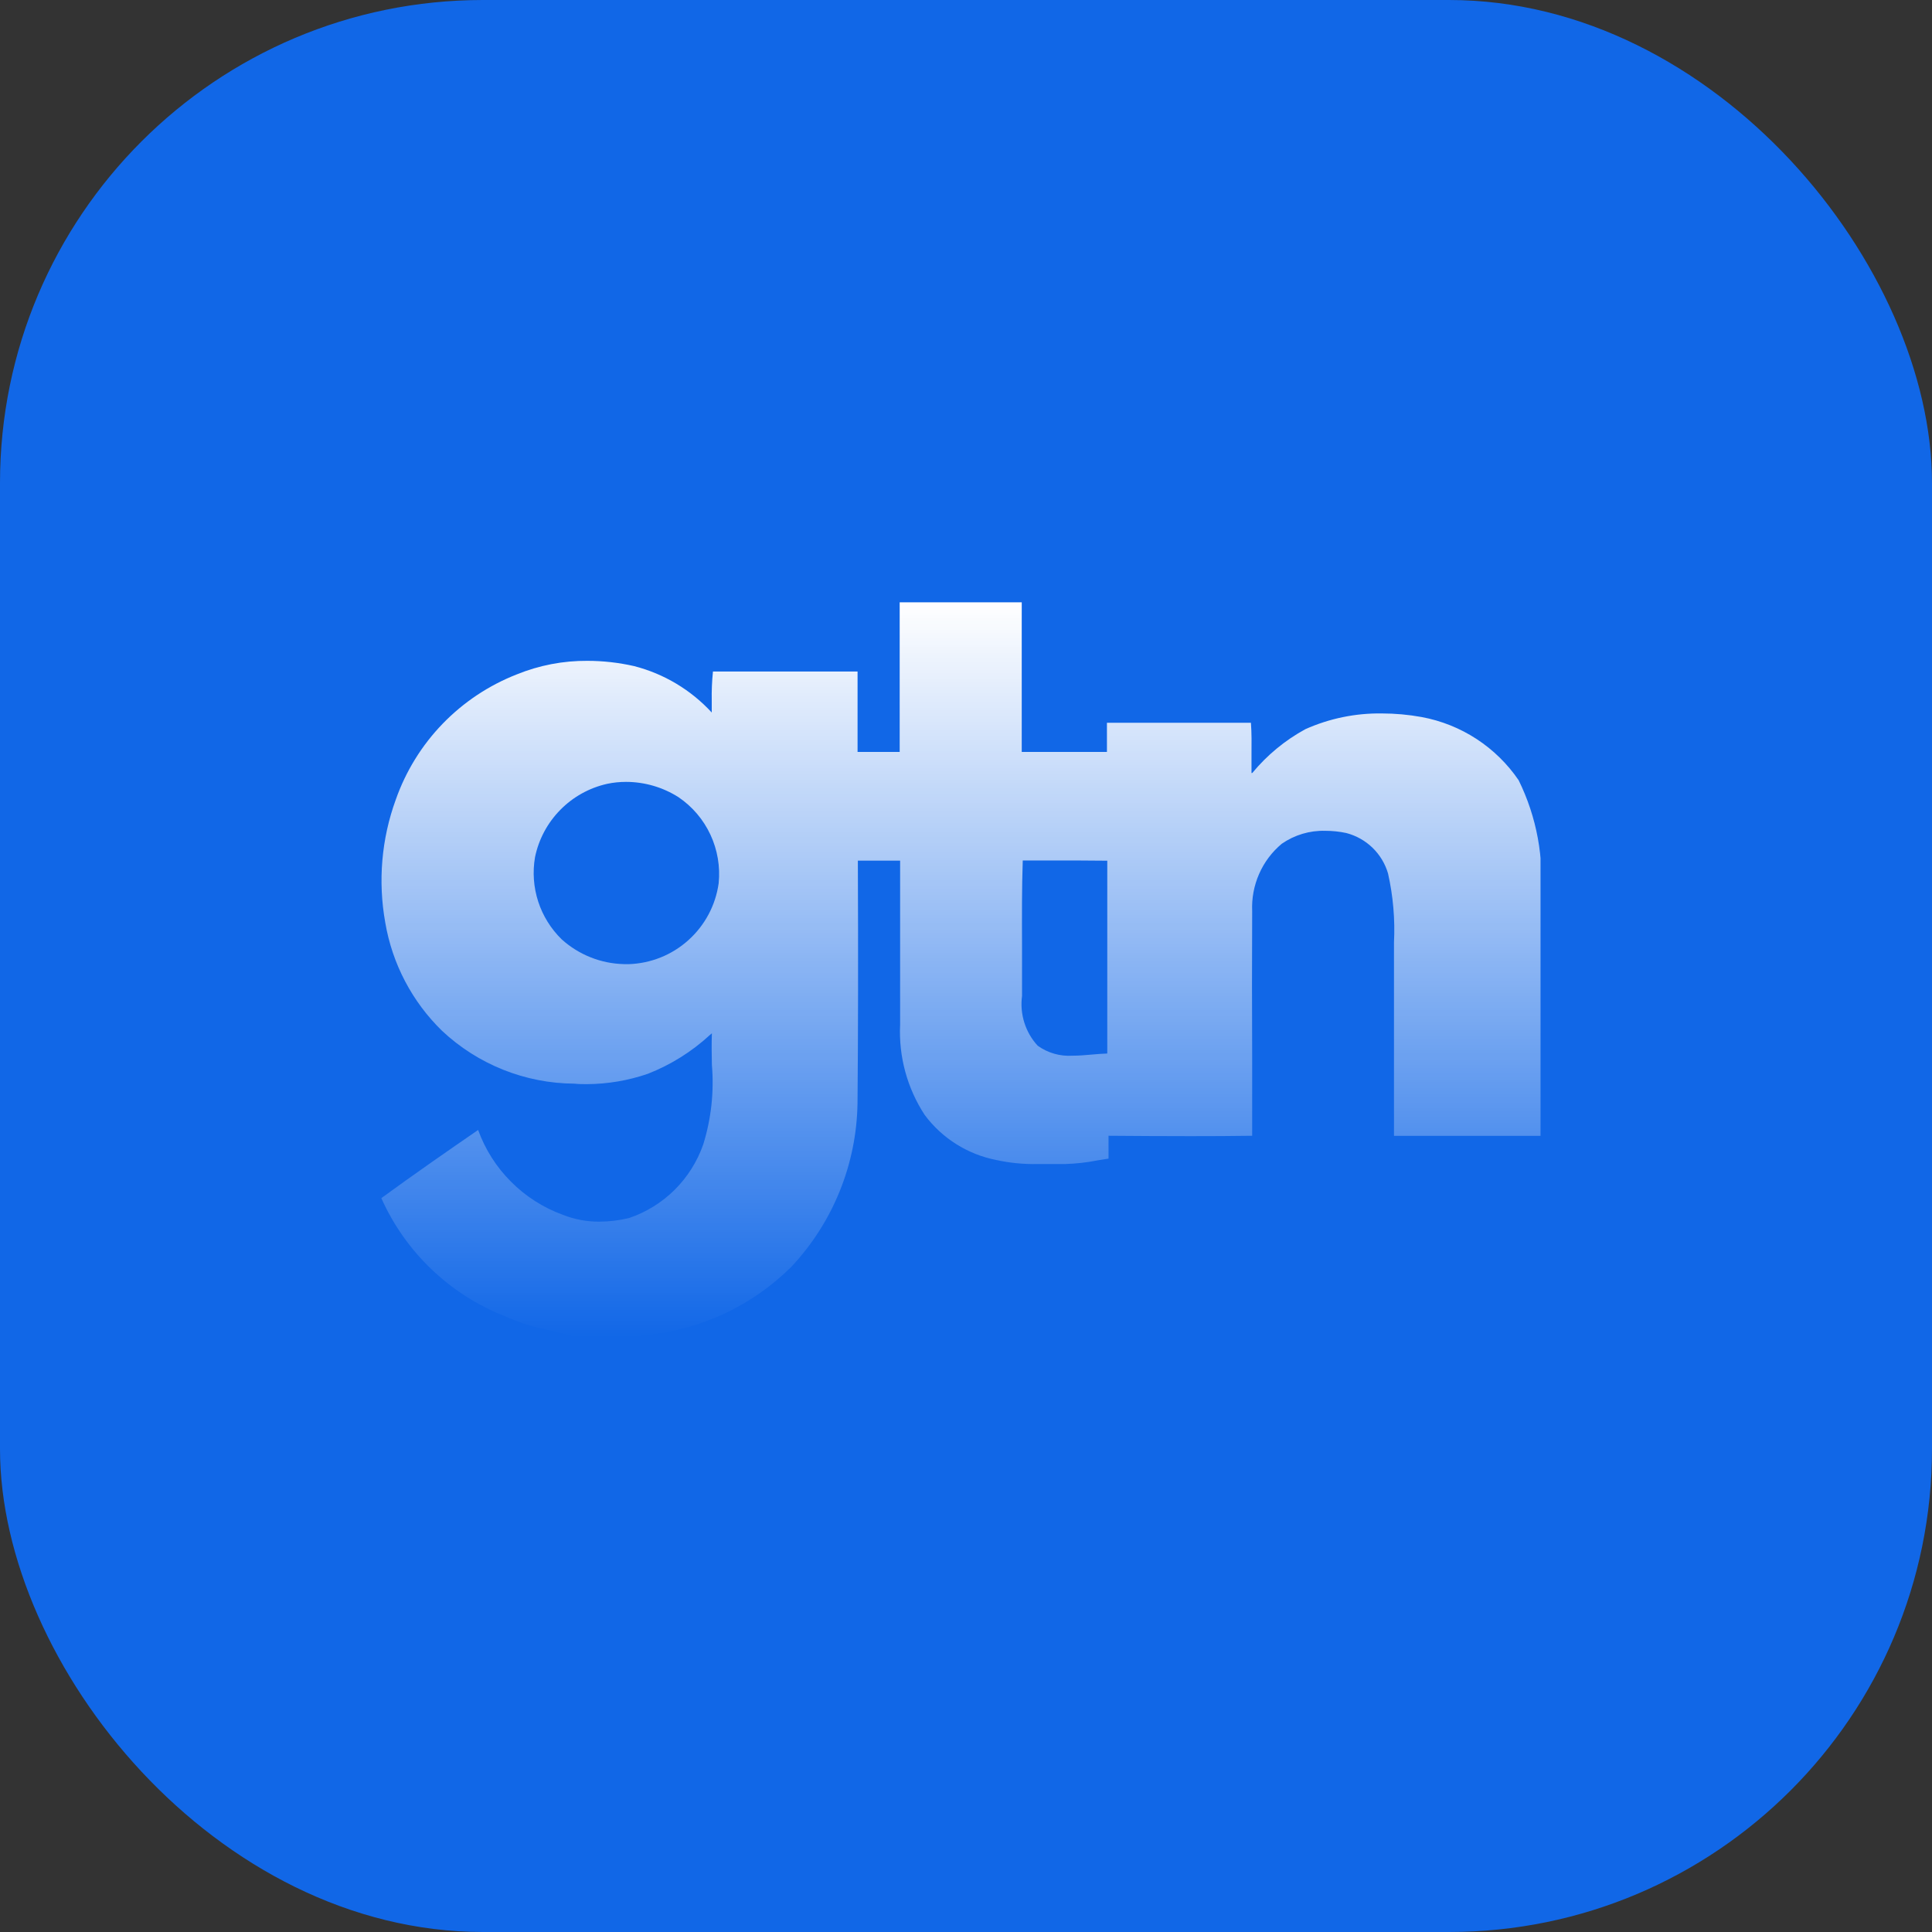 <svg width="40" height="40" viewBox="0 0 40 40" fill="none" xmlns="http://www.w3.org/2000/svg">
<rect x="0" y="0" width="40" height="40" fill="#333333" stroke="none"/>
<rect width="40" height="40" rx="10" fill="#1167E7"/>
<g clip-path="url(#clip0_2042_3568)">
<path d="M12.671 27.692C12.571 27.692 12.468 27.692 12.369 27.692C12.27 27.692 12.181 27.692 12.088 27.692H11.947C11.759 27.631 11.562 27.587 11.372 27.541C11.057 27.481 10.749 27.384 10.457 27.252C9.315 26.804 8.395 25.926 7.895 24.806C8.59 24.299 9.298 23.808 9.899 23.395C10.045 23.798 10.278 24.165 10.582 24.468C10.885 24.772 11.252 25.006 11.655 25.152C11.895 25.247 12.152 25.295 12.41 25.293C12.618 25.292 12.825 25.267 13.028 25.217C13.381 25.096 13.703 24.897 13.968 24.634C14.233 24.37 14.435 24.05 14.559 23.697C14.725 23.165 14.786 22.605 14.739 22.049C14.735 21.833 14.73 21.611 14.739 21.394L14.7 21.426C14.324 21.773 13.886 22.047 13.41 22.233C13.007 22.371 12.585 22.443 12.159 22.446C12.07 22.446 11.98 22.446 11.892 22.436C10.873 22.43 9.895 22.039 9.152 21.342C8.532 20.738 8.12 19.952 7.976 19.098C7.823 18.246 7.898 17.369 8.194 16.556C8.4 15.97 8.73 15.434 9.162 14.987C9.594 14.54 10.117 14.191 10.696 13.964C11.162 13.774 11.66 13.678 12.162 13.682C12.488 13.682 12.812 13.719 13.129 13.791C13.746 13.949 14.304 14.283 14.736 14.752C14.736 14.672 14.736 14.591 14.736 14.511C14.732 14.308 14.74 14.105 14.761 13.903H17.755C17.755 14.237 17.755 14.57 17.755 14.903V14.925C17.755 15.139 17.755 15.353 17.755 15.568H18.627C18.627 14.713 18.627 13.588 18.627 12.468H21.154C21.154 12.812 21.154 13.156 21.154 13.501C21.154 14.18 21.154 14.878 21.154 15.568C21.515 15.568 21.878 15.568 22.238 15.568C22.465 15.568 22.691 15.568 22.918 15.568V14.964H25.899C25.915 15.177 25.913 15.396 25.911 15.606C25.911 15.738 25.911 15.873 25.911 16.006L25.928 16.003C26.233 15.634 26.606 15.326 27.026 15.097C27.523 14.875 28.061 14.764 28.605 14.771C28.884 14.771 29.162 14.796 29.436 14.846C29.84 14.921 30.225 15.075 30.569 15.299C30.914 15.524 31.21 15.814 31.442 16.154C31.817 16.916 31.974 17.768 31.895 18.615V18.627C31.895 18.686 31.895 18.746 31.895 18.805C31.895 19.747 31.895 20.689 31.895 21.632V21.665C31.895 22.282 31.895 22.899 31.895 23.517H28.861V19.847C28.861 19.736 28.861 19.625 28.861 19.514C28.885 19.034 28.843 18.553 28.738 18.085C28.679 17.882 28.568 17.699 28.417 17.552C28.265 17.405 28.078 17.3 27.874 17.247C27.731 17.216 27.585 17.201 27.438 17.201C27.117 17.192 26.802 17.286 26.538 17.469C26.335 17.638 26.174 17.852 26.068 18.095C25.962 18.337 25.913 18.6 25.925 18.864C25.92 19.879 25.92 20.912 25.925 21.91C25.925 22.445 25.925 22.98 25.925 23.515C25.508 23.521 25.089 23.523 24.642 23.523C24.069 23.523 23.492 23.519 22.951 23.515C22.951 23.697 22.951 23.848 22.951 23.988C22.876 23.999 22.8 24.012 22.725 24.024C22.505 24.068 22.281 24.093 22.057 24.1H21.755C21.666 24.1 21.576 24.1 21.487 24.1C21.197 24.107 20.907 24.078 20.624 24.016C20.032 23.9 19.505 23.567 19.145 23.084C18.782 22.529 18.604 21.874 18.636 21.212C18.636 20.566 18.636 19.909 18.636 19.273C18.636 18.788 18.636 18.304 18.636 17.819H17.761C17.769 19.755 17.767 21.351 17.754 22.841C17.735 24.103 17.245 25.312 16.381 26.231C15.587 27.019 14.549 27.514 13.437 27.634C13.184 27.675 12.928 27.695 12.671 27.692ZM22.245 17.815C21.889 17.815 21.531 17.815 21.175 17.815C21.155 18.4 21.158 18.995 21.16 19.571C21.16 19.916 21.16 20.272 21.16 20.622C21.135 20.806 21.152 20.995 21.208 21.173C21.264 21.351 21.358 21.514 21.485 21.651C21.694 21.801 21.948 21.873 22.204 21.857C22.34 21.857 22.478 21.845 22.611 21.833C22.715 21.824 22.823 21.815 22.925 21.812C22.925 20.957 22.925 20.089 22.925 19.245V19.249C22.925 18.773 22.925 18.297 22.925 17.82L22.245 17.815ZM12.928 19.962C12.956 19.962 12.985 19.962 13.012 19.962C13.471 19.948 13.91 19.773 14.251 19.466C14.593 19.16 14.815 18.743 14.879 18.289C14.914 17.944 14.855 17.596 14.709 17.282C14.563 16.968 14.335 16.7 14.048 16.505C13.724 16.299 13.348 16.189 12.963 16.188C12.831 16.188 12.698 16.201 12.568 16.229C12.2 16.312 11.863 16.499 11.599 16.769C11.334 17.038 11.153 17.378 11.077 17.747C11.024 18.054 11.047 18.37 11.143 18.666C11.239 18.962 11.406 19.23 11.629 19.448C11.984 19.768 12.442 19.951 12.92 19.961L12.928 19.962Z" fill="url(#paint0_linear_2042_3568)"/>
</g>
<defs>
<linearGradient id="paint0_linear_2042_3568" x1="19.905" y1="12.468" x2="19.905" y2="27.692" gradientUnits="userSpaceOnUse">
<stop stop-color="white"/>
<stop offset="1" stop-color="white" stop-opacity="0"/>
</linearGradient>
<clipPath id="clip0_2042_3568">
<rect width="24" height="15.222" fill="white" transform="translate(7.895 12.47)"/>
</clipPath>
</defs>
</svg>
